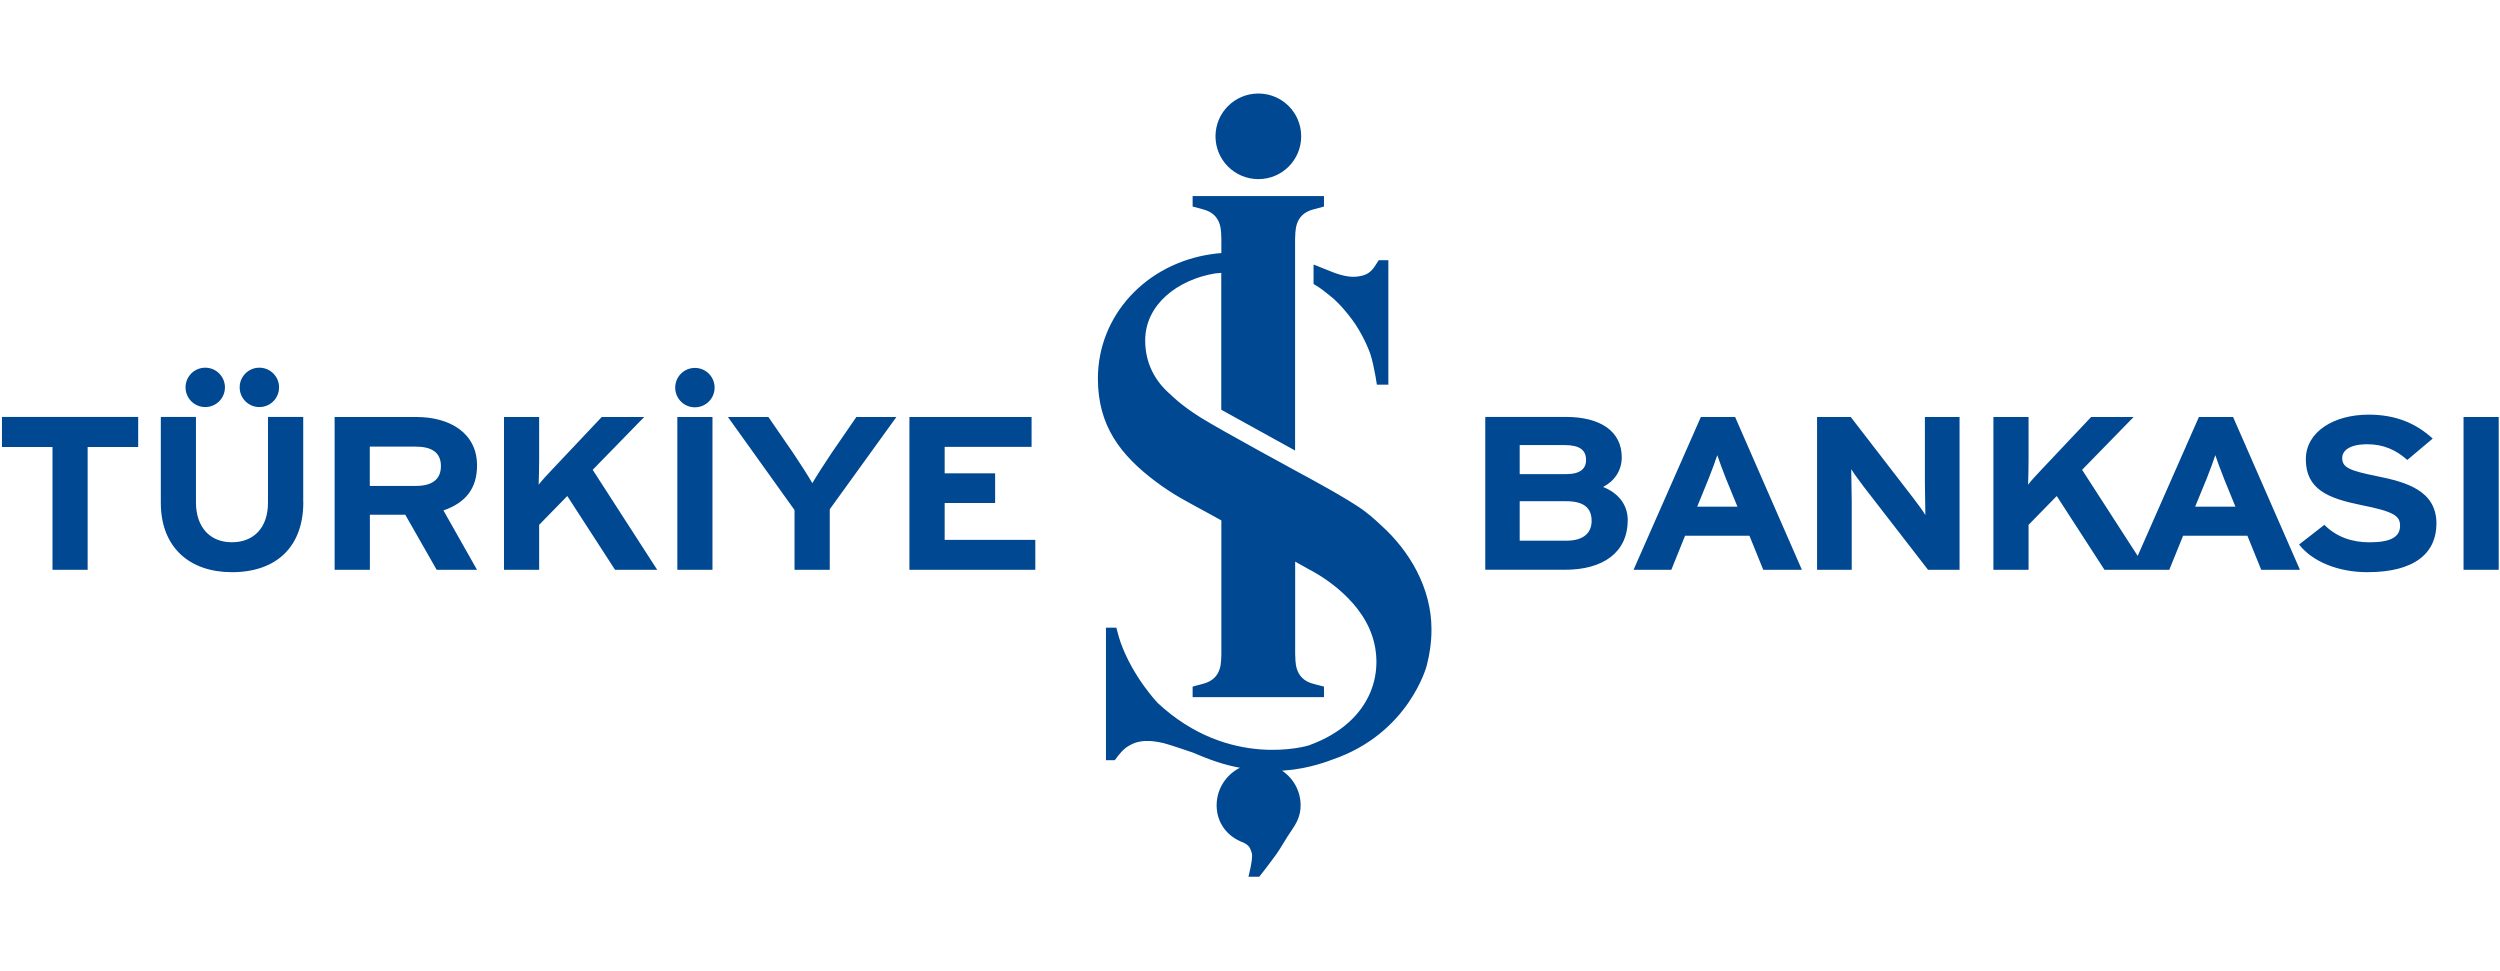 <?xml version="1.0" encoding="UTF-8"?>
<svg xmlns="http://www.w3.org/2000/svg" xmlns:xlink="http://www.w3.org/1999/xlink" width="103px" height="40px" viewBox="0 0 120 40" version="1.1">
  <g id="surface1">
    <rect x="0" y="0" width="120" height="40" style="fill:rgb(100%,100%,100%);fill-opacity:1;stroke:none;"></rect>
    <path style=" stroke:none;fill-rule:evenodd;fill:rgb(0%,28.235%,57.255%);fill-opacity:1;" d="M 78.133 21.68 C 78.133 20.875 77.625 20.34 76.949 20.074 C 77.508 19.781 77.844 19.277 77.844 18.648 C 77.844 17.391 76.805 16.711 75.164 16.711 L 71.293 16.711 L 71.293 24.047 L 75.129 24.047 C 76.938 24.047 78.129 23.219 78.129 21.676 Z M 76.133 18.766 C 76.133 19.176 75.879 19.457 75.176 19.457 L 72.945 19.457 L 72.945 18.062 L 75.09 18.062 C 75.828 18.062 76.129 18.305 76.129 18.766 Z M 76.398 21.699 C 76.398 22.277 76.012 22.652 75.188 22.652 L 72.945 22.652 L 72.945 20.758 L 75.188 20.758 C 76.008 20.758 76.398 21.07 76.398 21.699 Z M 86.492 24.051 L 83.285 16.715 L 81.641 16.715 L 78.41 24.051 L 80.223 24.051 L 80.883 22.414 L 83.973 22.414 L 84.637 24.051 Z M 83.395 21.02 L 81.465 21.02 L 82.008 19.688 C 82.176 19.258 82.344 18.816 82.43 18.547 C 82.516 18.816 82.684 19.258 82.852 19.688 L 83.398 21.02 Z M 94.059 24.051 L 94.059 16.715 L 92.395 16.715 L 92.395 19.816 C 92.395 20.227 92.418 21.148 92.418 21.422 C 92.309 21.23 92.031 20.863 91.828 20.594 L 88.836 16.715 L 87.219 16.715 L 87.219 24.051 L 88.883 24.051 L 88.883 20.82 C 88.883 20.41 88.859 19.488 88.859 19.219 C 88.969 19.406 89.246 19.773 89.449 20.047 L 92.547 24.051 Z M 116.949 21.828 C 116.949 20.23 115.465 19.836 114.125 19.562 C 112.789 19.293 112.426 19.145 112.426 18.684 C 112.426 18.359 112.73 18.023 113.633 18.023 C 114.406 18.023 115.012 18.297 115.551 18.777 L 116.77 17.75 C 115.977 17.027 115.012 16.602 113.695 16.602 C 112.031 16.602 110.68 17.418 110.68 18.746 C 110.68 20.195 111.766 20.621 113.32 20.938 C 114.914 21.254 115.203 21.461 115.203 21.934 C 115.203 22.488 114.73 22.73 113.73 22.73 C 112.922 22.73 112.16 22.488 111.57 21.891 L 110.355 22.836 C 110.992 23.652 112.227 24.164 113.633 24.164 C 115.938 24.164 116.949 23.223 116.949 21.828 Z M 119.938 24.051 L 119.938 16.715 L 118.25 16.715 L 118.25 24.051 Z M 103.043 24.051 L 101.016 24.051 L 98.723 20.508 L 97.371 21.891 L 97.371 24.051 L 95.684 24.051 L 95.684 16.715 L 97.371 16.715 L 97.371 18.801 C 97.371 19.07 97.359 19.73 97.348 19.965 C 97.469 19.797 97.781 19.461 98.012 19.219 L 100.375 16.715 L 102.414 16.715 L 99.941 19.25 L 102.609 23.383 L 105.547 16.715 L 107.188 16.715 L 110.398 24.051 L 108.539 24.051 L 107.875 22.414 L 104.789 22.414 L 104.125 24.051 Z M 107.297 21.02 L 105.367 21.02 L 105.914 19.688 C 106.082 19.258 106.25 18.816 106.336 18.547 C 106.422 18.816 106.59 19.258 106.758 19.688 L 107.301 21.02 Z M 34.199 24.051 L 34.199 16.715 L 32.512 16.715 L 32.512 24.051 Z M 6.633 18.156 L 6.633 16.711 L 0.094 16.711 L 0.094 18.156 L 2.52 18.156 L 2.52 24.051 L 4.207 24.051 L 4.207 18.156 Z M 22.898 24.051 L 21.285 21.199 C 22.355 20.832 22.898 20.141 22.898 19.039 C 22.898 17.48 21.586 16.715 19.992 16.715 L 16.062 16.715 L 16.062 24.051 L 17.754 24.051 L 17.754 21.406 L 19.453 21.406 L 20.961 24.051 Z M 21.164 19.07 C 21.164 19.711 20.742 20.023 19.957 20.023 L 17.75 20.023 L 17.75 18.137 L 19.957 18.137 C 20.707 18.137 21.164 18.41 21.164 19.066 Z M 31.547 24.051 L 28.449 19.25 L 30.922 16.715 L 28.883 16.715 L 26.52 19.219 C 26.289 19.461 25.977 19.797 25.855 19.965 C 25.867 19.734 25.879 19.07 25.879 18.801 L 25.879 16.715 L 24.191 16.715 L 24.191 24.051 L 25.879 24.051 L 25.879 21.891 L 27.23 20.508 L 29.523 24.051 L 31.551 24.051 Z M 43.027 16.715 L 41.105 16.715 L 39.91 18.453 C 39.598 18.914 39.148 19.617 38.992 19.891 C 38.84 19.617 38.379 18.895 38.078 18.453 L 36.883 16.715 L 34.941 16.715 L 38.137 21.18 L 38.137 24.051 L 39.828 24.051 L 39.828 21.145 Z M 49.695 24.051 L 49.695 22.613 L 45.344 22.613 L 45.344 20.844 L 47.766 20.844 L 47.766 19.418 L 45.344 19.418 L 45.344 18.148 L 49.516 18.148 L 49.516 16.715 L 43.652 16.715 L 43.652 24.051 Z M 11.504 15.293 C 11.504 14.77 11.926 14.348 12.449 14.348 C 12.973 14.348 13.395 14.77 13.395 15.293 C 13.395 15.816 12.973 16.238 12.449 16.238 C 11.926 16.238 11.504 15.816 11.504 15.293 Z M 8.906 15.293 C 8.906 14.77 9.328 14.348 9.852 14.348 C 10.375 14.348 10.797 14.77 10.797 15.293 C 10.797 15.816 10.375 16.238 9.852 16.238 C 9.328 16.238 8.906 15.816 8.906 15.293 Z M 14.555 20.809 L 14.555 16.711 L 12.863 16.711 L 12.863 20.832 C 12.863 22.004 12.203 22.727 11.129 22.727 C 10.055 22.727 9.406 21.98 9.406 20.809 L 9.406 16.711 L 7.719 16.711 L 7.719 20.832 C 7.719 22.969 9.094 24.164 11.133 24.164 C 13.277 24.164 14.559 22.934 14.559 20.809 Z M 32.41 15.305 C 32.41 14.781 32.832 14.359 33.355 14.359 C 33.879 14.359 34.301 14.781 34.301 15.305 C 34.301 15.828 33.879 16.25 33.355 16.25 C 32.832 16.25 32.41 15.828 32.41 15.305 Z M 55.805 32.359 C 54.82 32.133 54.414 32.359 54.137 32.527 C 54.086 32.555 54.039 32.594 53.984 32.641 C 53.766 32.816 53.512 33.188 53.512 33.188 L 53.086 33.188 L 53.086 26.828 L 53.586 26.828 C 53.586 26.828 53.691 27.25 53.781 27.512 C 54.371 29.188 55.562 30.434 55.562 30.434 C 59.012 33.664 62.816 32.48 62.816 32.48 C 66.012 31.328 66.539 28.707 65.734 26.883 C 64.934 25.055 62.859 24.043 62.859 24.043 L 62.168 23.656 L 62.168 28.102 C 62.199 28.367 62.07 29.277 63.055 29.527 L 63.551 29.656 L 63.551 30.16 L 57.246 30.16 L 57.246 29.656 L 57.766 29.516 C 58.719 29.262 58.598 28.367 58.625 28.102 L 58.625 21.68 L 58.039 21.355 C 56.969 20.77 56.367 20.48 55.477 19.816 C 53.77 18.535 52.699 17.125 52.699 14.871 C 52.699 11.844 55.008 9.34 58.18 8.895 C 58.32 8.871 58.477 8.855 58.625 8.848 L 58.625 8.168 C 58.598 7.902 58.723 6.996 57.742 6.746 L 57.246 6.613 L 57.246 6.109 L 63.551 6.109 L 63.551 6.613 L 63.027 6.754 C 62.074 7.008 62.195 7.902 62.164 8.168 L 62.164 18.324 L 58.621 16.367 L 58.621 9.797 C 58.445 9.809 58.32 9.824 58.32 9.824 C 56.516 10.125 54.969 11.324 54.969 13.039 C 54.969 14.141 55.449 15.012 56.199 15.648 C 56.199 15.648 56.656 16.129 57.633 16.742 C 58.609 17.352 62.488 19.457 62.488 19.457 C 62.488 19.457 64.797 20.688 65.516 21.246 C 65.863 21.5 66.289 21.91 66.289 21.91 C 67.66 23.141 68.711 24.922 68.711 26.91 C 68.711 27.512 68.629 28.09 68.484 28.645 C 68.484 28.645 67.641 31.91 63.938 33.164 C 63.938 33.164 62.859 33.605 61.695 33.676 C 61.695 33.676 61.668 33.684 61.539 33.691 C 62.078 34.051 62.43 34.664 62.43 35.359 C 62.43 35.867 62.227 36.223 61.973 36.594 C 61.781 36.852 61.465 37.426 61.258 37.711 C 60.781 38.363 60.445 38.781 60.445 38.781 L 59.926 38.781 C 59.926 38.781 60.16 37.879 60.086 37.648 C 60.004 37.387 59.965 37.281 59.672 37.137 C 58.926 36.867 58.398 36.207 58.398 35.355 C 58.398 34.566 58.855 33.883 59.516 33.551 C 58.746 33.414 58.055 33.164 57.227 32.812 C 57.227 32.812 56.098 32.426 55.875 32.375 L 55.801 32.355 Z M 66.633 15.164 L 66.09 15.164 L 66.027 14.773 C 65.977 14.484 65.871 13.98 65.793 13.742 C 65.688 13.414 65.355 12.648 64.902 12.043 C 64.453 11.438 64.07 11.066 63.828 10.887 C 63.633 10.742 63.453 10.559 63.051 10.332 L 63.051 9.398 L 63.98 9.766 C 63.98 9.766 64.605 10.031 65.098 9.98 C 65.52 9.934 65.719 9.836 65.941 9.555 L 66.18 9.188 L 66.641 9.188 L 66.641 15.168 Z M 58.344 3.242 C 58.344 2.105 59.266 1.188 60.402 1.188 C 61.539 1.188 62.457 2.105 62.457 3.242 C 62.457 4.379 61.539 5.297 60.402 5.297 C 59.266 5.297 58.344 4.379 58.344 3.242 Z M 58.344 3.242 "></path>
  </g>
</svg>
